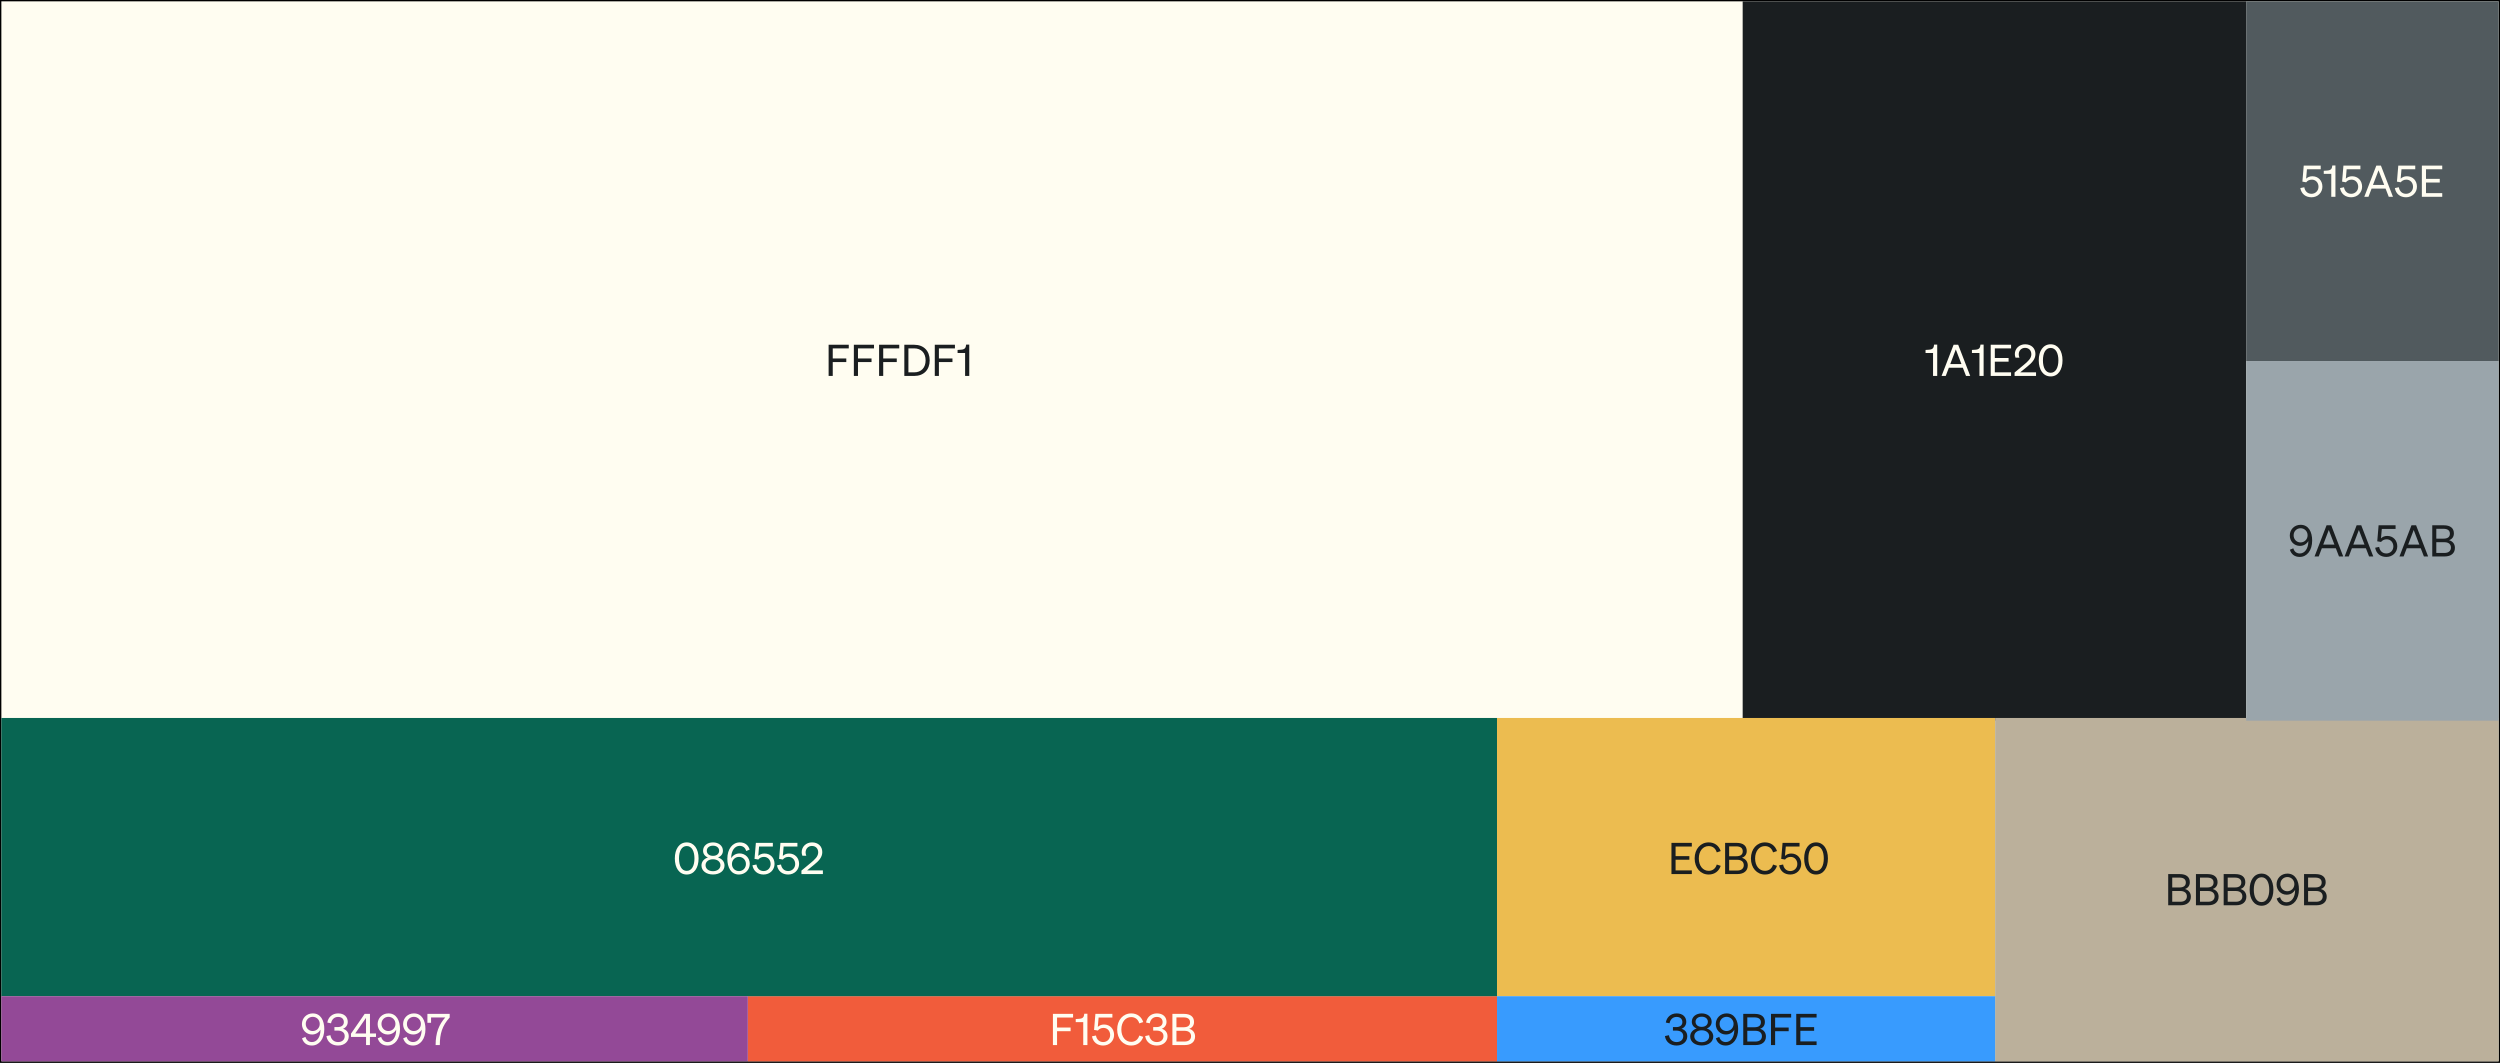 <svg width="1842" height="783" viewBox="0 0 1842 783" fill="none" xmlns="http://www.w3.org/2000/svg">
<rect x="0" y="0" width="1842" height="783" fill="#333333" stroke="none"/>
<rect x="0.5" y="0.5" width="1841" height="782" fill="#FFFDF1"/>
<rect x="0.5" y="0.5" width="1841" height="782" stroke="black"/>
<path d="M551 782L1103 782L1103 734L551 734L551 782Z" fill="#F15C3B"/>
<rect x="1284" y="1" width="371" height="530" fill="#1A1E20"/>
<path d="M1103 529H1V734H1103V529Z" fill="#086552"/>
<path d="M1470 529H1103V734H1470V529Z" fill="#ECBC50"/>
<path d="M1841 529H1470V782H1841V529Z" fill="#BBB09B"/>
<path d="M1470 734H1103V782H1470V734Z" fill="#389BFE"/>
<path d="M1655 266L1841 266L1841 1L1655 1L1655 266Z" fill="#515A5E"/>
<path d="M1655 531L1841 531L1841 266L1655 266L1655 531Z" fill="#9AA5AB"/>
<path d="M551 734H1V782H551V734Z" fill="#934997"/>
<path d="M1597.53 667V644.024H1606.01C1610.87 644.024 1613.46 646.168 1613.46 650.008C1613.46 652.952 1611.67 654.424 1609.91 655.032C1612.5 655.736 1614.23 657.752 1614.23 660.664C1614.23 664.664 1611.32 667 1606.68 667H1597.53ZM1600.5 653.88H1605.75C1608.82 653.88 1610.52 652.696 1610.52 650.264C1610.52 647.8 1608.82 646.616 1605.75 646.616H1600.5V653.88ZM1600.5 656.504V664.408H1606.55C1609.62 664.408 1611.29 662.808 1611.29 660.44C1611.29 658.104 1609.62 656.504 1606.55 656.504H1600.5ZM1617.97 667V644.024H1626.45C1631.31 644.024 1633.9 646.168 1633.9 650.008C1633.9 652.952 1632.11 654.424 1630.35 655.032C1632.94 655.736 1634.67 657.752 1634.67 660.664C1634.67 664.664 1631.76 667 1627.12 667H1617.97ZM1620.94 653.88H1626.19C1629.26 653.88 1630.96 652.696 1630.96 650.264C1630.96 647.8 1629.26 646.616 1626.19 646.616H1620.94V653.88ZM1620.94 656.504V664.408H1626.99C1630.06 664.408 1631.73 662.808 1631.73 660.44C1631.73 658.104 1630.06 656.504 1626.99 656.504H1620.94ZM1638.4 667V644.024H1646.88C1651.75 644.024 1654.34 646.168 1654.34 650.008C1654.34 652.952 1652.55 654.424 1650.79 655.032C1653.38 655.736 1655.11 657.752 1655.11 660.664C1655.11 664.664 1652.2 667 1647.56 667H1638.4ZM1641.38 653.88H1646.63C1649.7 653.88 1651.4 652.696 1651.4 650.264C1651.4 647.8 1649.7 646.616 1646.63 646.616H1641.38V653.88ZM1641.38 656.504V664.408H1647.43C1650.5 664.408 1652.16 662.808 1652.16 660.44C1652.16 658.104 1650.5 656.504 1647.43 656.504H1641.38ZM1657.53 655.512C1657.53 648.504 1660.82 643.672 1666.3 643.672C1671.74 643.672 1675.03 648.504 1675.03 655.512C1675.03 662.52 1671.74 667.352 1666.3 667.352C1660.82 667.352 1657.53 662.52 1657.53 655.512ZM1660.6 655.512C1660.6 660.888 1662.55 664.664 1666.3 664.664C1670.01 664.664 1671.99 660.888 1671.99 655.512C1671.99 650.136 1670.01 646.36 1666.3 646.36C1662.55 646.36 1660.6 650.136 1660.6 655.512ZM1677.43 662.04L1679.96 660.984C1680.57 663.192 1682.14 664.792 1684.76 664.792C1688.31 664.792 1691.03 661.304 1691.03 655.928C1691.03 655.832 1691.03 655.736 1691.03 655.64C1689.98 657.624 1687.74 659.224 1684.83 659.224C1680.6 659.224 1677.37 655.896 1677.37 651.576C1677.37 647.096 1680.79 643.672 1685.34 643.672C1691.23 643.672 1693.85 648.92 1693.85 655.288C1693.85 662.584 1690.01 667.352 1684.67 667.352C1680.73 667.352 1678.43 665.208 1677.43 662.04ZM1680.19 651.416C1680.19 654.392 1682.39 656.664 1685.27 656.664C1688.19 656.664 1690.49 654.392 1690.49 651.416C1690.49 648.44 1688.22 646.2 1685.34 646.2C1682.43 646.2 1680.19 648.44 1680.19 651.416ZM1697.62 667V644.024H1706.1C1710.97 644.024 1713.56 646.168 1713.56 650.008C1713.56 652.952 1711.77 654.424 1710.01 655.032C1712.6 655.736 1714.33 657.752 1714.33 660.664C1714.33 664.664 1711.41 667 1706.77 667H1697.62ZM1700.6 653.88H1705.85C1708.92 653.88 1710.61 652.696 1710.61 650.264C1710.61 647.8 1708.92 646.616 1705.85 646.616H1700.6V653.88ZM1700.6 656.504V664.408H1706.65C1709.72 664.408 1711.38 662.808 1711.38 660.44C1711.38 658.104 1709.72 656.504 1706.65 656.504H1700.6Z" fill="#1A1E20"/>
<path d="M1235.31 770.352C1230.93 770.352 1227.44 767.952 1226.7 763.376L1229.68 762.736C1230.13 765.936 1232.4 767.792 1235.28 767.792C1238.19 767.792 1240.21 766.128 1240.21 763.408C1240.21 760.688 1238 759.344 1235.09 759.344H1232.62V756.752H1235.12C1237.78 756.752 1239.57 755.408 1239.57 753.104C1239.57 750.736 1237.94 749.264 1235.31 749.264C1232.56 749.264 1230.64 751.088 1230.13 753.968L1227.38 753.424C1227.98 749.584 1230.96 746.672 1235.38 746.672C1239.86 746.672 1242.45 749.296 1242.45 752.944C1242.45 755.44 1240.85 757.36 1238.9 758C1241.2 758.64 1243.18 760.4 1243.18 763.568C1243.18 767.344 1240.08 770.352 1235.31 770.352ZM1253.82 746.672C1258.01 746.672 1261.15 749.136 1261.15 752.816C1261.15 755.12 1259.83 756.912 1257.53 757.808C1260.28 758.64 1262.33 760.752 1262.33 763.664C1262.33 767.696 1258.75 770.32 1253.82 770.32C1248.92 770.32 1245.34 767.696 1245.34 763.664C1245.34 760.752 1247.39 758.64 1250.11 757.808C1247.83 756.912 1246.52 755.12 1246.52 752.816C1246.52 749.136 1249.66 746.672 1253.82 746.672ZM1253.82 756.592C1256.54 756.592 1258.36 755.12 1258.36 752.848C1258.36 750.608 1256.54 749.104 1253.82 749.104C1251.13 749.104 1249.27 750.608 1249.27 752.848C1249.27 755.12 1251.13 756.592 1253.82 756.592ZM1253.82 759.12C1250.59 759.12 1248.35 760.912 1248.35 763.472C1248.35 766.096 1250.59 767.888 1253.82 767.888C1257.05 767.888 1259.32 766.096 1259.32 763.472C1259.32 760.912 1257.05 759.12 1253.82 759.12ZM1264.25 765.04L1266.77 763.984C1267.38 766.192 1268.95 767.792 1271.57 767.792C1275.13 767.792 1277.85 764.304 1277.85 758.928C1277.85 758.832 1277.85 758.736 1277.85 758.64C1276.79 760.624 1274.55 762.224 1271.64 762.224C1267.41 762.224 1264.18 758.896 1264.18 754.576C1264.18 750.096 1267.61 746.672 1272.15 746.672C1278.04 746.672 1280.66 751.92 1280.66 758.288C1280.66 765.584 1276.82 770.352 1271.48 770.352C1267.54 770.352 1265.24 768.208 1264.25 765.04ZM1267 754.416C1267 757.392 1269.21 759.664 1272.09 759.664C1275 759.664 1277.3 757.392 1277.3 754.416C1277.3 751.44 1275.03 749.2 1272.15 749.2C1269.24 749.2 1267 751.44 1267 754.416ZM1284.43 770V747.024H1292.91C1297.78 747.024 1300.37 749.168 1300.37 753.008C1300.37 755.952 1298.58 757.424 1296.82 758.032C1299.41 758.736 1301.14 760.752 1301.14 763.664C1301.14 767.664 1298.23 770 1293.59 770H1284.43ZM1287.41 756.88H1292.66C1295.73 756.88 1297.43 755.696 1297.43 753.264C1297.43 750.8 1295.73 749.616 1292.66 749.616H1287.41V756.88ZM1287.41 759.504V767.408H1293.46C1296.53 767.408 1298.19 765.808 1298.19 763.44C1298.19 761.104 1296.53 759.504 1293.46 759.504H1287.41ZM1307.91 770H1304.87V747.024H1319.72V749.712H1307.91V757.104H1317.9V759.792H1307.91V770ZM1323.47 747.024H1338.47V749.712H1326.51V756.784H1336.65V759.472H1326.51V767.312H1338.47V770H1323.47V747.024Z" fill="#1A1E20"/>
<path d="M778.834 770H775.794V747.024H790.642V749.712H778.834V757.104H788.818V759.792H778.834V770ZM798.899 746.896H801.203V770H798.131V753.104H792.595V750.832L795.059 750.672C797.779 750.48 798.675 749.552 798.899 746.896ZM808.919 759.312L806.103 758.832L807.095 747.024H819.607V749.712H809.463L808.855 756.656C809.847 755.664 811.415 754.864 813.431 754.864C817.911 754.864 820.855 758.192 820.855 762.544C820.855 766.896 817.431 770.352 812.823 770.352C808.503 770.352 805.367 767.92 804.567 763.568L807.511 762.96C807.991 765.904 809.975 767.792 812.823 767.792C815.735 767.792 817.975 765.552 817.975 762.608C817.975 759.696 815.991 757.36 813.079 757.36C811.159 757.36 809.687 758.224 808.919 759.312ZM826.209 758.512C826.209 763.952 829.217 767.632 833.473 767.632C836.449 767.632 838.593 765.872 839.425 762.992L842.337 763.952C840.993 767.92 837.857 770.352 833.473 770.352C827.521 770.352 823.137 765.52 823.137 758.512C823.137 751.504 827.521 746.672 833.473 746.672C837.857 746.672 840.993 749.104 842.337 753.072L839.425 754.032C838.593 751.152 836.449 749.392 833.473 749.392C829.217 749.392 826.209 753.072 826.209 758.512ZM852.359 770.352C847.975 770.352 844.487 767.952 843.751 763.376L846.727 762.736C847.175 765.936 849.447 767.792 852.327 767.792C855.239 767.792 857.255 766.128 857.255 763.408C857.255 760.688 855.047 759.344 852.135 759.344H849.671V756.752H852.167C854.823 756.752 856.615 755.408 856.615 753.104C856.615 750.736 854.983 749.264 852.359 749.264C849.607 749.264 847.687 751.088 847.175 753.968L844.423 753.424C845.031 749.584 848.007 746.672 852.423 746.672C856.903 746.672 859.495 749.296 859.495 752.944C859.495 755.44 857.895 757.36 855.943 758C858.247 758.64 860.231 760.4 860.231 763.568C860.231 767.344 857.127 770.352 852.359 770.352ZM863.825 770V747.024H872.305C877.169 747.024 879.761 749.168 879.761 753.008C879.761 755.952 877.969 757.424 876.209 758.032C878.801 758.736 880.529 760.752 880.529 763.664C880.529 767.664 877.617 770 872.977 770H863.825ZM866.801 756.88H872.049C875.121 756.88 876.817 755.696 876.817 753.264C876.817 750.8 875.121 749.616 872.049 749.616H866.801V756.88ZM866.801 759.504V767.408H872.849C875.921 767.408 877.585 765.808 877.585 763.44C877.585 761.104 875.921 759.504 872.849 759.504H866.801Z" fill="#FFFDF1"/>
<path d="M222.528 765.04L225.056 763.984C225.664 766.192 227.232 767.792 229.856 767.792C233.408 767.792 236.128 764.304 236.128 758.928C236.128 758.832 236.128 758.736 236.128 758.64C235.072 760.624 232.832 762.224 229.92 762.224C225.696 762.224 222.464 758.896 222.464 754.576C222.464 750.096 225.888 746.672 230.432 746.672C236.32 746.672 238.944 751.92 238.944 758.288C238.944 765.584 235.104 770.352 229.76 770.352C225.824 770.352 223.52 768.208 222.528 765.04ZM225.28 754.416C225.28 757.392 227.488 759.664 230.368 759.664C233.28 759.664 235.584 757.392 235.584 754.416C235.584 751.44 233.312 749.2 230.432 749.2C227.52 749.2 225.28 751.44 225.28 754.416ZM249.093 770.352C244.709 770.352 241.221 767.952 240.485 763.376L243.461 762.736C243.909 765.936 246.181 767.792 249.061 767.792C251.973 767.792 253.989 766.128 253.989 763.408C253.989 760.688 251.781 759.344 248.869 759.344H246.405V756.752H248.901C251.557 756.752 253.349 755.408 253.349 753.104C253.349 750.736 251.717 749.264 249.093 749.264C246.341 749.264 244.421 751.088 243.909 753.968L241.157 753.424C241.765 749.584 244.741 746.672 249.157 746.672C253.637 746.672 256.229 749.296 256.229 752.944C256.229 755.44 254.629 757.36 252.677 758C254.981 758.64 256.965 760.4 256.965 763.568C256.965 767.344 253.861 770.352 249.093 770.352ZM272.557 770H269.709V764.016H258.605V761.616L268.685 747.024H272.589V761.456H277.037V764.016H272.557V770ZM261.741 761.456H269.677V749.968L261.741 761.456ZM278.309 765.04L280.837 763.984C281.445 766.192 283.013 767.792 285.637 767.792C289.189 767.792 291.909 764.304 291.909 758.928C291.909 758.832 291.909 758.736 291.909 758.64C290.853 760.624 288.613 762.224 285.701 762.224C281.477 762.224 278.245 758.896 278.245 754.576C278.245 750.096 281.669 746.672 286.213 746.672C292.101 746.672 294.725 751.92 294.725 758.288C294.725 765.584 290.885 770.352 285.541 770.352C281.605 770.352 279.301 768.208 278.309 765.04ZM281.061 754.416C281.061 757.392 283.269 759.664 286.149 759.664C289.061 759.664 291.365 757.392 291.365 754.416C291.365 751.44 289.093 749.2 286.213 749.2C283.301 749.2 281.061 751.44 281.061 754.416ZM297.059 765.04L299.587 763.984C300.195 766.192 301.763 767.792 304.387 767.792C307.939 767.792 310.659 764.304 310.659 758.928C310.659 758.832 310.659 758.736 310.659 758.64C309.603 760.624 307.363 762.224 304.451 762.224C300.227 762.224 296.995 758.896 296.995 754.576C296.995 750.096 300.419 746.672 304.963 746.672C310.851 746.672 313.475 751.92 313.475 758.288C313.475 765.584 309.635 770.352 304.291 770.352C300.355 770.352 298.051 768.208 297.059 765.04ZM299.811 754.416C299.811 757.392 302.019 759.664 304.899 759.664C307.811 759.664 310.115 757.392 310.115 754.416C310.115 751.44 307.843 749.2 304.963 749.2C302.051 749.2 299.811 751.44 299.811 754.416ZM328.066 749.68H317.602V753.616H314.914V747.024H331.33V749.68C325.698 755.92 324.066 761.712 324.066 770H320.962C320.962 761.072 323.426 754.832 328.066 749.68Z" fill="#FFFDF1"/>
<path d="M1231.53 621.024H1246.54V623.712H1234.57V630.784H1244.71V633.472H1234.57V641.312H1246.54V644H1231.53V621.024ZM1251.69 632.512C1251.69 637.952 1254.7 641.632 1258.96 641.632C1261.93 641.632 1264.08 639.872 1264.91 636.992L1267.82 637.952C1266.48 641.92 1263.34 644.352 1258.96 644.352C1253.01 644.352 1248.62 639.52 1248.62 632.512C1248.62 625.504 1253.01 620.672 1258.96 620.672C1263.34 620.672 1266.48 623.104 1267.82 627.072L1264.91 628.032C1264.08 625.152 1261.93 623.392 1258.96 623.392C1254.7 623.392 1251.69 627.072 1251.69 632.512ZM1271.06 644V621.024H1279.54C1284.4 621.024 1287 623.168 1287 627.008C1287 629.952 1285.2 631.424 1283.44 632.032C1286.04 632.736 1287.76 634.752 1287.76 637.664C1287.76 641.664 1284.85 644 1280.21 644H1271.06ZM1274.04 630.88H1279.28C1282.36 630.88 1284.05 629.696 1284.05 627.264C1284.05 624.8 1282.36 623.616 1279.28 623.616H1274.04V630.88ZM1274.04 633.504V641.408H1280.08C1283.16 641.408 1284.82 639.808 1284.82 637.44C1284.82 635.104 1283.16 633.504 1280.08 633.504H1274.04ZM1293.16 632.512C1293.16 637.952 1296.17 641.632 1300.43 641.632C1303.4 641.632 1305.55 639.872 1306.38 636.992L1309.29 637.952C1307.95 641.92 1304.81 644.352 1300.43 644.352C1294.47 644.352 1290.09 639.52 1290.09 632.512C1290.09 625.504 1294.47 620.672 1300.43 620.672C1304.81 620.672 1307.95 623.104 1309.29 627.072L1306.38 628.032C1305.55 625.152 1303.4 623.392 1300.43 623.392C1296.17 623.392 1293.16 627.072 1293.16 632.512ZM1315.22 633.312L1312.4 632.832L1313.39 621.024H1325.9V623.712H1315.76L1315.15 630.656C1316.14 629.664 1317.71 628.864 1319.73 628.864C1324.21 628.864 1327.15 632.192 1327.15 636.544C1327.15 640.896 1323.73 644.352 1319.12 644.352C1314.8 644.352 1311.66 641.92 1310.86 637.568L1313.81 636.96C1314.29 639.904 1316.27 641.792 1319.12 641.792C1322.03 641.792 1324.27 639.552 1324.27 636.608C1324.27 633.696 1322.29 631.36 1319.38 631.36C1317.46 631.36 1315.98 632.224 1315.22 633.312ZM1329.31 632.512C1329.31 625.504 1332.61 620.672 1338.08 620.672C1343.52 620.672 1346.81 625.504 1346.81 632.512C1346.81 639.52 1343.52 644.352 1338.08 644.352C1332.61 644.352 1329.31 639.52 1329.31 632.512ZM1332.38 632.512C1332.38 637.888 1334.33 641.664 1338.08 641.664C1341.79 641.664 1343.77 637.888 1343.77 632.512C1343.77 627.136 1341.79 623.36 1338.08 623.36C1334.33 623.36 1332.38 627.136 1332.38 632.512Z" fill="#1A1E20"/>
<path d="M1425.04 253.896H1427.34V277H1424.27V260.104H1418.74V257.832L1421.2 257.672C1423.92 257.48 1424.82 256.552 1425.04 253.896ZM1439.41 254.024H1442.8L1451.66 277H1448.56L1446.22 270.952H1435.92L1433.62 277H1430.54L1439.41 254.024ZM1441.04 257.48L1436.94 268.264H1445.2L1441.04 257.48ZM1459.23 253.896H1461.53V277H1458.46V260.104H1452.92V257.832L1455.39 257.672C1458.11 257.48 1459 256.552 1459.23 253.896ZM1466.75 254.024H1481.75V256.712H1469.79V263.784H1479.93V266.472H1469.79V274.312H1481.75V277H1466.75V254.024ZM1484.34 274.472L1491.12 268.84C1494.26 266.248 1496.69 264.04 1496.69 261.032C1496.69 258.216 1494.87 256.296 1492.05 256.296C1489.3 256.296 1487.41 258.408 1487.41 261.032C1487.41 261.864 1487.6 262.728 1487.92 263.528H1485.04C1484.69 262.536 1484.53 261.768 1484.53 260.872C1484.53 256.776 1487.89 253.672 1492.11 253.672C1496.75 253.672 1499.7 256.616 1499.7 260.84C1499.7 264.744 1497.01 267.432 1493.71 270.088L1488.53 274.312H1500.15V277H1484.34V274.472ZM1502.15 265.512C1502.15 258.504 1505.45 253.672 1510.92 253.672C1516.36 253.672 1519.66 258.504 1519.66 265.512C1519.66 272.52 1516.36 277.352 1510.92 277.352C1505.45 277.352 1502.15 272.52 1502.15 265.512ZM1505.23 265.512C1505.23 270.888 1507.18 274.664 1510.92 274.664C1514.63 274.664 1516.62 270.888 1516.62 265.512C1516.62 260.136 1514.63 256.36 1510.92 256.36C1507.18 256.36 1505.23 260.136 1505.23 265.512Z" fill="#FFFDF1"/>
<path d="M1699.22 134.312L1696.4 133.832L1697.39 122.024H1709.9V124.712H1699.76L1699.15 131.656C1700.14 130.664 1701.71 129.864 1703.73 129.864C1708.21 129.864 1711.15 133.192 1711.15 137.544C1711.15 141.896 1707.73 145.352 1703.12 145.352C1698.8 145.352 1695.66 142.92 1694.86 138.568L1697.81 137.96C1698.29 140.904 1700.27 142.792 1703.12 142.792C1706.03 142.792 1708.27 140.552 1708.27 137.608C1708.27 134.696 1706.29 132.36 1703.38 132.36C1701.46 132.36 1699.98 133.224 1699.22 134.312ZM1718.45 121.896H1720.75V145H1717.68V128.104H1712.14V125.832L1714.61 125.672C1717.33 125.48 1718.22 124.552 1718.45 121.896ZM1728.47 134.312L1725.65 133.832L1726.64 122.024H1739.15V124.712H1729.01L1728.4 131.656C1729.39 130.664 1730.96 129.864 1732.98 129.864C1737.46 129.864 1740.4 133.192 1740.4 137.544C1740.4 141.896 1736.98 145.352 1732.37 145.352C1728.05 145.352 1724.91 142.92 1724.11 138.568L1727.06 137.96C1727.54 140.904 1729.52 142.792 1732.37 142.792C1735.28 142.792 1737.52 140.552 1737.52 137.608C1737.52 134.696 1735.54 132.36 1732.63 132.36C1730.71 132.36 1729.23 133.224 1728.47 134.312ZM1750.88 122.024H1754.27L1763.13 145H1760.03L1757.69 138.952H1747.39L1745.08 145H1742.01L1750.88 122.024ZM1752.51 125.48L1748.41 136.264H1756.67L1752.51 125.48ZM1768.87 134.312L1766.06 133.832L1767.05 122.024H1779.56V124.712H1769.42L1768.81 131.656C1769.8 130.664 1771.37 129.864 1773.38 129.864C1777.86 129.864 1780.81 133.192 1780.81 137.544C1780.81 141.896 1777.38 145.352 1772.78 145.352C1768.46 145.352 1765.32 142.92 1764.52 138.568L1767.46 137.96C1767.94 140.904 1769.93 142.792 1772.78 142.792C1775.69 142.792 1777.93 140.552 1777.93 137.608C1777.93 134.696 1775.94 132.36 1773.03 132.36C1771.11 132.36 1769.64 133.224 1768.87 134.312ZM1784.43 122.024H1799.44V124.712H1787.47V131.784H1797.62V134.472H1787.47V142.312H1799.44V145H1784.43V122.024Z" fill="#FFFDF1"/>
<path d="M1687.18 405.04L1689.71 403.984C1690.32 406.192 1691.89 407.792 1694.51 407.792C1698.06 407.792 1700.78 404.304 1700.78 398.928C1700.78 398.832 1700.78 398.736 1700.78 398.64C1699.73 400.624 1697.49 402.224 1694.58 402.224C1690.35 402.224 1687.12 398.896 1687.12 394.576C1687.12 390.096 1690.54 386.672 1695.09 386.672C1700.98 386.672 1703.6 391.92 1703.6 398.288C1703.6 405.584 1699.76 410.352 1694.42 410.352C1690.48 410.352 1688.18 408.208 1687.18 405.04ZM1689.94 394.416C1689.94 397.392 1692.14 399.664 1695.02 399.664C1697.94 399.664 1700.24 397.392 1700.24 394.416C1700.24 391.44 1697.97 389.2 1695.09 389.2C1692.18 389.2 1689.94 391.44 1689.94 394.416ZM1714.22 387.024H1717.61L1726.48 410H1723.37L1721.04 403.952H1710.73L1708.43 410H1705.36L1714.22 387.024ZM1715.85 390.48L1711.76 401.264H1720.01L1715.85 390.48ZM1736.38 387.024H1739.77L1748.63 410H1745.53L1743.19 403.952H1732.89L1730.58 410H1727.51L1736.38 387.024ZM1738.01 390.48L1733.91 401.264H1742.17L1738.01 390.48ZM1754.37 399.312L1751.56 398.832L1752.55 387.024H1765.06V389.712H1754.92L1754.31 396.656C1755.3 395.664 1756.87 394.864 1758.88 394.864C1763.36 394.864 1766.31 398.192 1766.31 402.544C1766.31 406.896 1762.88 410.352 1758.28 410.352C1753.96 410.352 1750.82 407.92 1750.02 403.568L1752.96 402.96C1753.44 405.904 1755.43 407.792 1758.28 407.792C1761.19 407.792 1763.43 405.552 1763.43 402.608C1763.43 399.696 1761.44 397.36 1758.53 397.36C1756.61 397.36 1755.14 398.224 1754.37 399.312ZM1776.78 387.024H1780.17L1789.04 410H1785.93L1783.6 403.952H1773.29L1770.99 410H1767.92L1776.78 387.024ZM1778.41 390.48L1774.32 401.264H1782.57L1778.41 390.48ZM1792.09 410V387.024H1800.57C1805.43 387.024 1808.03 389.168 1808.03 393.008C1808.03 395.952 1806.23 397.424 1804.47 398.032C1807.07 398.736 1808.79 400.752 1808.79 403.664C1808.79 407.664 1805.88 410 1801.24 410H1792.09ZM1795.07 396.88H1800.31C1803.39 396.88 1805.08 395.696 1805.08 393.264C1805.08 390.8 1803.39 389.616 1800.31 389.616H1795.07V396.88ZM1795.07 399.504V407.408H1801.11C1804.19 407.408 1805.85 405.808 1805.85 403.44C1805.85 401.104 1804.19 399.504 1801.11 399.504H1795.07Z" fill="#1A1E20"/>
<path d="M613.568 277H610.528V254.024H625.376V256.712H613.568V264.104H623.552V266.792H613.568V277ZM632.162 277H629.122V254.024H643.97V256.712H632.162V264.104H642.146V266.792H632.162V277ZM650.756 277H647.716V254.024H662.564V256.712H650.756V264.104H660.74V266.792H650.756V277ZM666.309 277V254.024H673.605C680.581 254.024 684.997 258.504 684.997 265.512C684.997 272.52 680.581 277 673.605 277H666.309ZM669.317 274.344H673.605C678.821 274.344 681.989 270.856 681.989 265.512C681.989 260.136 678.821 256.68 673.573 256.68H669.317V274.344ZM691.787 277H688.747V254.024H703.595V256.712H691.787V264.104H701.771V266.792H691.787V277ZM711.853 253.896H714.157V277H711.085V260.104H705.549V257.832L708.013 257.672C710.733 257.48 711.629 256.552 711.853 253.896Z" fill="#1A1E20"/>
<path d="M497.216 632.512C497.216 625.504 500.512 620.672 505.984 620.672C511.424 620.672 514.72 625.504 514.72 632.512C514.72 639.52 511.424 644.352 505.984 644.352C500.512 644.352 497.216 639.52 497.216 632.512ZM500.288 632.512C500.288 637.888 502.24 641.664 505.984 641.664C509.696 641.664 511.68 637.888 511.68 632.512C511.68 627.136 509.696 623.36 505.984 623.36C502.24 623.36 500.288 627.136 500.288 632.512ZM525.318 620.672C529.51 620.672 532.646 623.136 532.646 626.816C532.646 629.12 531.334 630.912 529.03 631.808C531.782 632.64 533.83 634.752 533.83 637.664C533.83 641.696 530.246 644.32 525.318 644.32C520.422 644.32 516.838 641.696 516.838 637.664C516.838 634.752 518.886 632.64 521.606 631.808C519.334 630.912 518.022 629.12 518.022 626.816C518.022 623.136 521.158 620.672 525.318 620.672ZM525.318 630.592C528.038 630.592 529.862 629.12 529.862 626.848C529.862 624.608 528.038 623.104 525.318 623.104C522.63 623.104 520.774 624.608 520.774 626.848C520.774 629.12 522.63 630.592 525.318 630.592ZM525.318 633.12C522.086 633.12 519.846 634.912 519.846 637.472C519.846 640.096 522.086 641.888 525.318 641.888C528.55 641.888 530.822 640.096 530.822 637.472C530.822 634.912 528.55 633.12 525.318 633.12ZM552.352 625.984L549.824 627.04C549.184 624.832 547.648 623.232 544.992 623.232C541.44 623.232 538.752 626.72 538.752 632.096C538.752 632.192 538.752 632.256 538.752 632.352C539.808 630.368 542.048 628.8 544.928 628.8C549.184 628.8 552.416 632.128 552.416 636.448C552.416 640.928 548.96 644.352 544.448 644.352C538.56 644.352 535.904 639.104 535.904 632.736C535.904 625.44 539.776 620.672 545.088 620.672C549.056 620.672 551.36 622.816 552.352 625.984ZM549.6 636.608C549.6 633.632 547.392 631.36 544.48 631.36C541.6 631.36 539.296 633.632 539.296 636.608C539.296 639.584 541.536 641.824 544.448 641.824C547.36 641.824 549.6 639.584 549.6 636.608ZM558.747 633.312L555.931 632.832L556.923 621.024H569.435V623.712H559.291L558.683 630.656C559.675 629.664 561.243 628.864 563.259 628.864C567.739 628.864 570.683 632.192 570.683 636.544C570.683 640.896 567.259 644.352 562.651 644.352C558.331 644.352 555.195 641.92 554.395 637.568L557.339 636.96C557.819 639.904 559.803 641.792 562.651 641.792C565.563 641.792 567.803 639.552 567.803 636.608C567.803 633.696 565.819 631.36 562.907 631.36C560.987 631.36 559.515 632.224 558.747 633.312ZM576.841 633.312L574.025 632.832L575.017 621.024H587.529V623.712H577.385L576.777 630.656C577.769 629.664 579.337 628.864 581.353 628.864C585.833 628.864 588.777 632.192 588.777 636.544C588.777 640.896 585.353 644.352 580.745 644.352C576.425 644.352 573.289 641.92 572.489 637.568L575.433 636.96C575.913 639.904 577.897 641.792 580.745 641.792C583.657 641.792 585.897 639.552 585.897 636.608C585.897 633.696 583.913 631.36 581.001 631.36C579.081 631.36 577.609 632.224 576.841 633.312ZM590.494 641.472L597.278 635.84C600.414 633.248 602.846 631.04 602.846 628.032C602.846 625.216 601.022 623.296 598.206 623.296C595.454 623.296 593.566 625.408 593.566 628.032C593.566 628.864 593.758 629.728 594.078 630.528H591.198C590.846 629.536 590.686 628.768 590.686 627.872C590.686 623.776 594.046 620.672 598.27 620.672C602.91 620.672 605.854 623.616 605.854 627.84C605.854 631.744 603.166 634.432 599.87 637.088L594.686 641.312H606.302V644H590.494V641.472Z" fill="#FFFDF1"/>
</svg>
